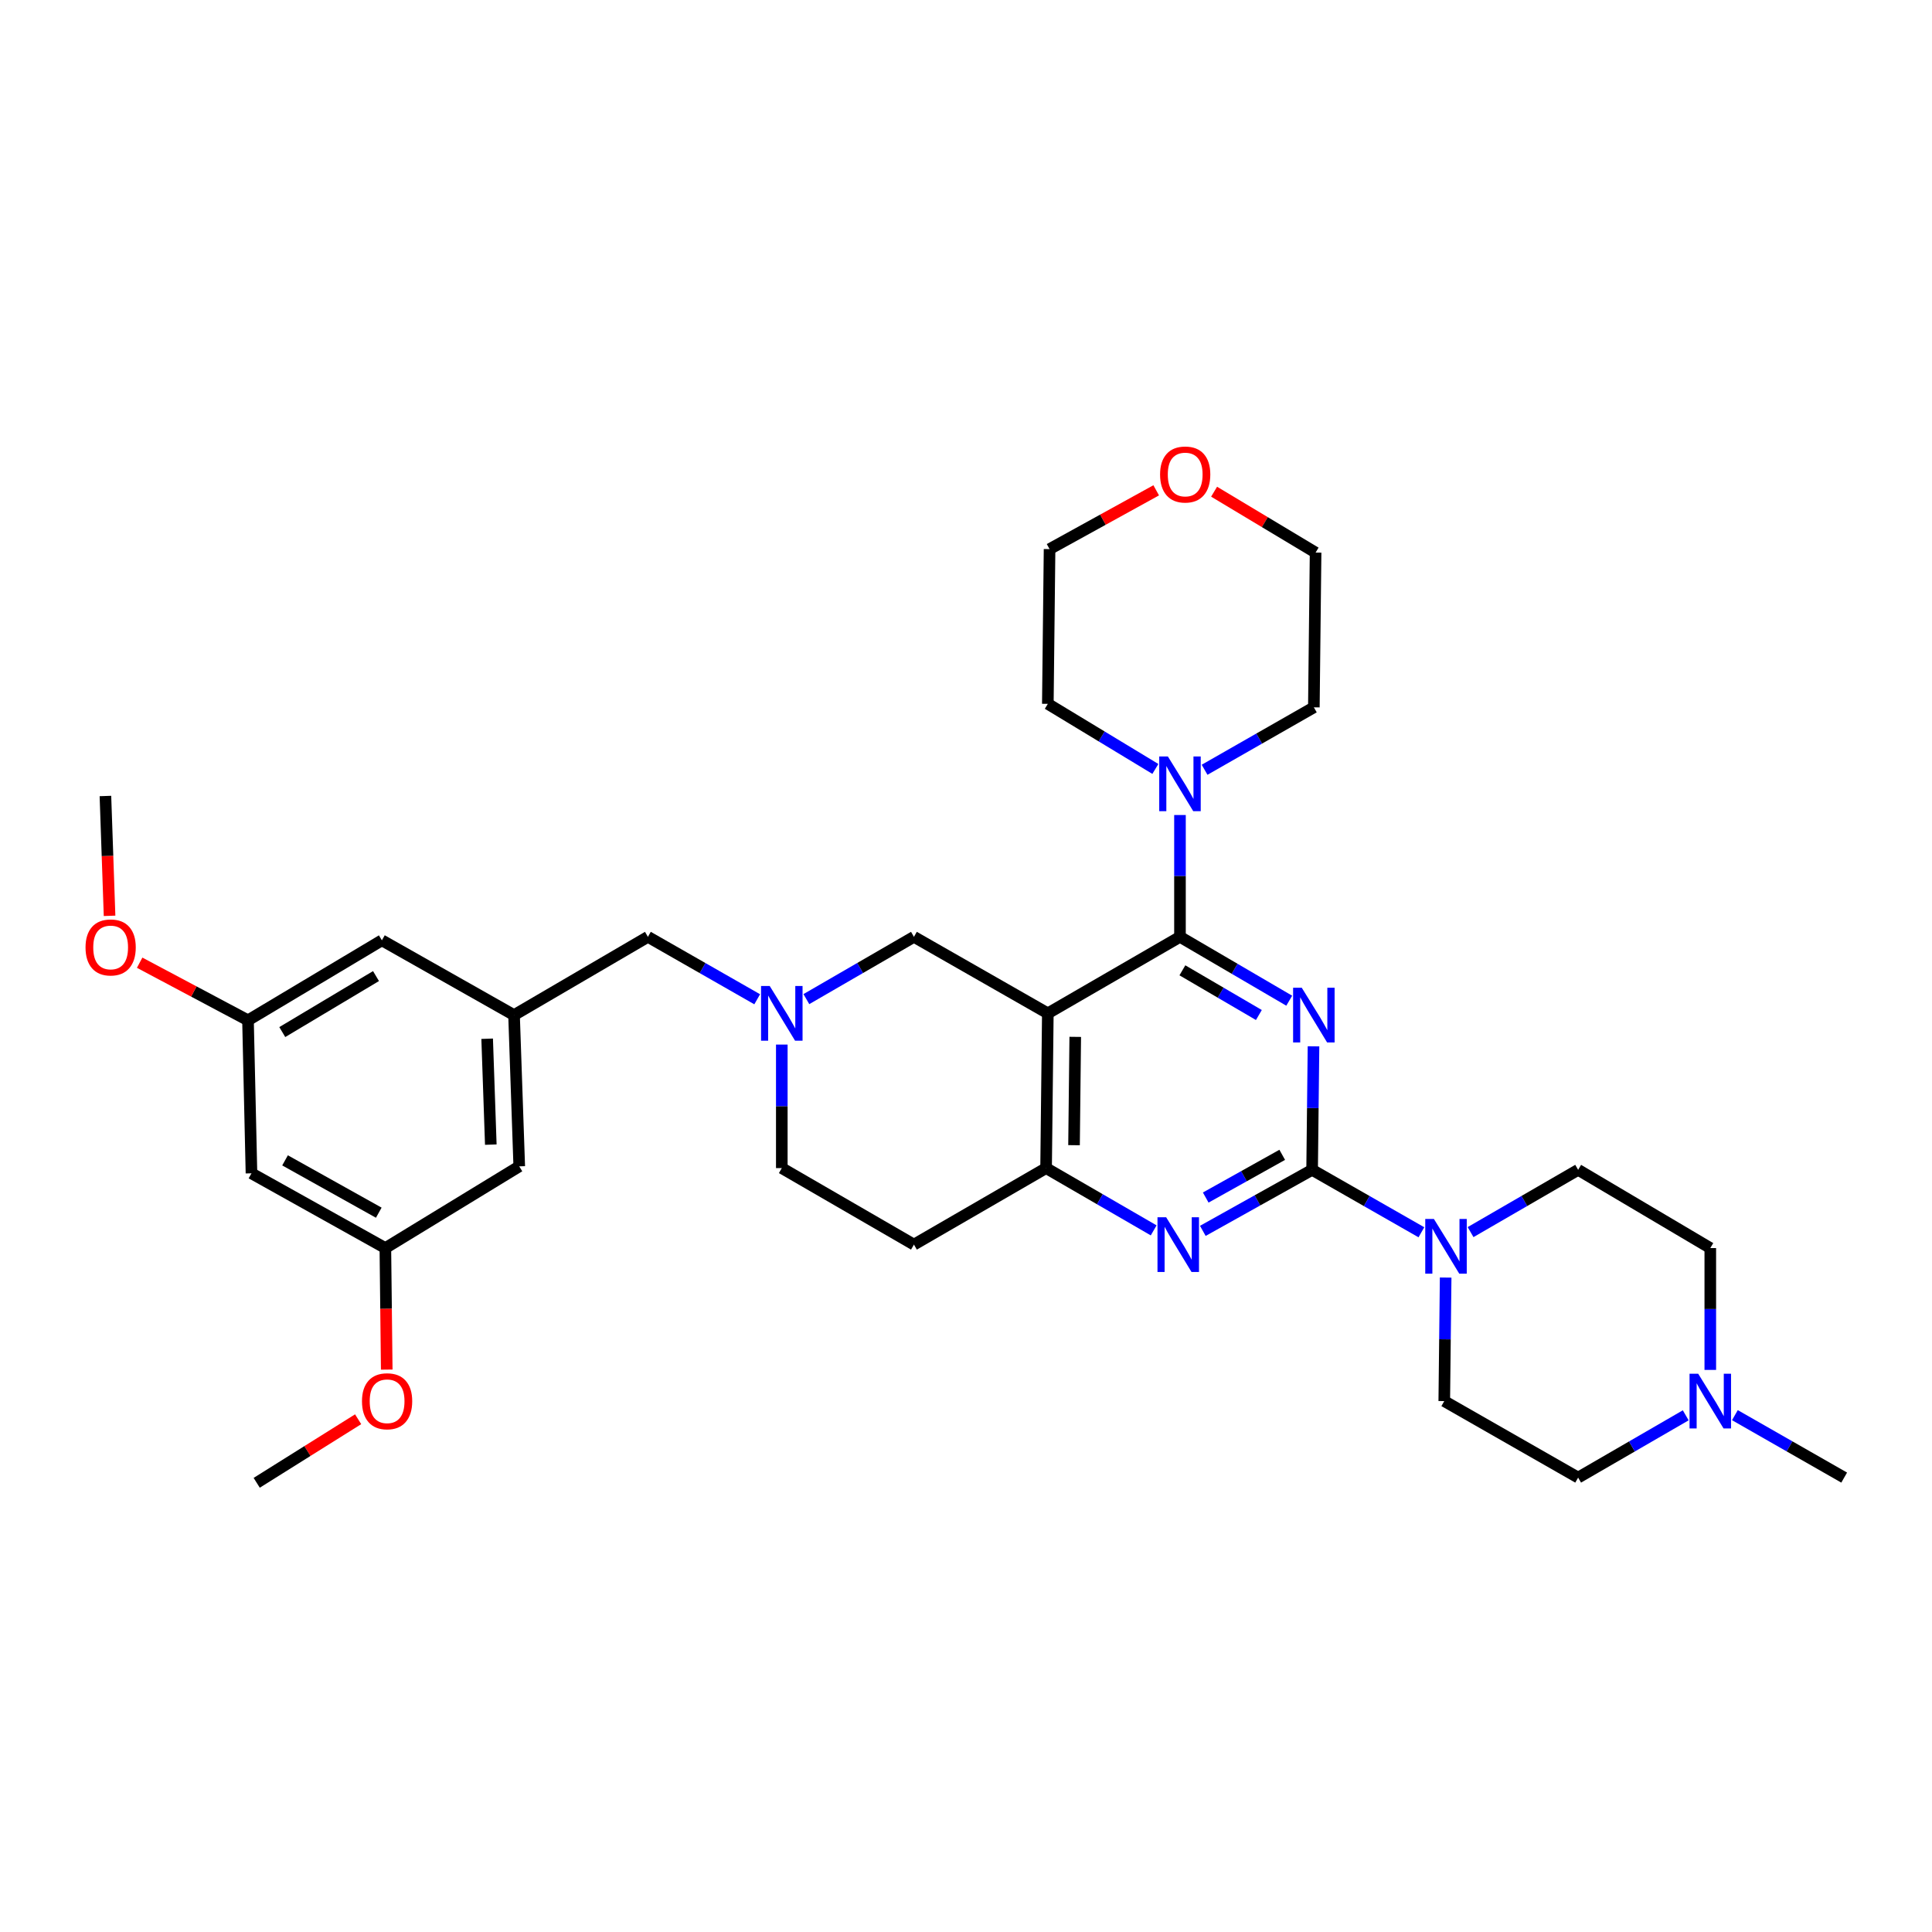 <?xml version='1.0' encoding='iso-8859-1'?>
<svg version='1.1' baseProfile='full'
              xmlns='http://www.w3.org/2000/svg'
                      xmlns:rdkit='http://www.rdkit.org/xml'
                      xmlns:xlink='http://www.w3.org/1999/xlink'
                  xml:space='preserve'
width='1000px' height='1000px' viewBox='0 0 1000 1000'>
<!-- END OF HEADER -->
<rect style='opacity:1.0;fill:#FFFFFF;stroke:none' width='1000' height='1000' x='0' y='0'> </rect>
<path class='bond-0' d='M 404.659,540.667 L 404.659,572.636' style='fill:none;fill-rule:evenodd;stroke:#0000FF;stroke-width:6px;stroke-linecap:butt;stroke-linejoin:miter;stroke-opacity:1' />
<path class='bond-0' d='M 404.659,572.636 L 404.659,604.606' style='fill:none;fill-rule:evenodd;stroke:#000000;stroke-width:6px;stroke-linecap:butt;stroke-linejoin:miter;stroke-opacity:1' />
<path class='bond-1' d='M 417.375,517.142 L 445.214,501.025' style='fill:none;fill-rule:evenodd;stroke:#0000FF;stroke-width:6px;stroke-linecap:butt;stroke-linejoin:miter;stroke-opacity:1' />
<path class='bond-1' d='M 445.214,501.025 L 473.053,484.907' style='fill:none;fill-rule:evenodd;stroke:#000000;stroke-width:6px;stroke-linecap:butt;stroke-linejoin:miter;stroke-opacity:1' />
<path class='bond-2' d='M 391.924,517.227 L 363.641,501.067' style='fill:none;fill-rule:evenodd;stroke:#0000FF;stroke-width:6px;stroke-linecap:butt;stroke-linejoin:miter;stroke-opacity:1' />
<path class='bond-2' d='M 363.641,501.067 L 335.358,484.907' style='fill:none;fill-rule:evenodd;stroke:#000000;stroke-width:6px;stroke-linecap:butt;stroke-linejoin:miter;stroke-opacity:1' />
<path class='bond-3' d='M 404.659,604.606 L 473.053,644.203' style='fill:none;fill-rule:evenodd;stroke:#000000;stroke-width:6px;stroke-linecap:butt;stroke-linejoin:miter;stroke-opacity:1' />
<path class='bond-4' d='M 473.053,644.203 L 541.454,604.606' style='fill:none;fill-rule:evenodd;stroke:#000000;stroke-width:6px;stroke-linecap:butt;stroke-linejoin:miter;stroke-opacity:1' />
<path class='bond-5' d='M 473.053,484.907 L 542.354,524.504' style='fill:none;fill-rule:evenodd;stroke:#000000;stroke-width:6px;stroke-linecap:butt;stroke-linejoin:miter;stroke-opacity:1' />
<path class='bond-6' d='M 542.354,524.504 L 541.454,604.606' style='fill:none;fill-rule:evenodd;stroke:#000000;stroke-width:6px;stroke-linecap:butt;stroke-linejoin:miter;stroke-opacity:1' />
<path class='bond-6' d='M 556.544,536.68 L 555.915,592.751' style='fill:none;fill-rule:evenodd;stroke:#000000;stroke-width:6px;stroke-linecap:butt;stroke-linejoin:miter;stroke-opacity:1' />
<path class='bond-7' d='M 542.354,524.504 L 610.755,484.907' style='fill:none;fill-rule:evenodd;stroke:#000000;stroke-width:6px;stroke-linecap:butt;stroke-linejoin:miter;stroke-opacity:1' />
<path class='bond-8' d='M 541.454,604.606 L 569.297,620.724' style='fill:none;fill-rule:evenodd;stroke:#000000;stroke-width:6px;stroke-linecap:butt;stroke-linejoin:miter;stroke-opacity:1' />
<path class='bond-8' d='M 569.297,620.724 L 597.14,636.842' style='fill:none;fill-rule:evenodd;stroke:#0000FF;stroke-width:6px;stroke-linecap:butt;stroke-linejoin:miter;stroke-opacity:1' />
<path class='bond-9' d='M 622.58,637.097 L 650.864,621.301' style='fill:none;fill-rule:evenodd;stroke:#0000FF;stroke-width:6px;stroke-linecap:butt;stroke-linejoin:miter;stroke-opacity:1' />
<path class='bond-9' d='M 650.864,621.301 L 679.149,605.505' style='fill:none;fill-rule:evenodd;stroke:#000000;stroke-width:6px;stroke-linecap:butt;stroke-linejoin:miter;stroke-opacity:1' />
<path class='bond-9' d='M 624.08,619.85 L 643.879,608.793' style='fill:none;fill-rule:evenodd;stroke:#0000FF;stroke-width:6px;stroke-linecap:butt;stroke-linejoin:miter;stroke-opacity:1' />
<path class='bond-9' d='M 643.879,608.793 L 663.678,597.736' style='fill:none;fill-rule:evenodd;stroke:#000000;stroke-width:6px;stroke-linecap:butt;stroke-linejoin:miter;stroke-opacity:1' />
<path class='bond-10' d='M 679.149,605.505 L 679.508,573.539' style='fill:none;fill-rule:evenodd;stroke:#000000;stroke-width:6px;stroke-linecap:butt;stroke-linejoin:miter;stroke-opacity:1' />
<path class='bond-10' d='M 679.508,573.539 L 679.867,541.574' style='fill:none;fill-rule:evenodd;stroke:#0000FF;stroke-width:6px;stroke-linecap:butt;stroke-linejoin:miter;stroke-opacity:1' />
<path class='bond-11' d='M 679.149,605.505 L 707.431,621.665' style='fill:none;fill-rule:evenodd;stroke:#000000;stroke-width:6px;stroke-linecap:butt;stroke-linejoin:miter;stroke-opacity:1' />
<path class='bond-11' d='M 707.431,621.665 L 735.714,637.825' style='fill:none;fill-rule:evenodd;stroke:#0000FF;stroke-width:6px;stroke-linecap:butt;stroke-linejoin:miter;stroke-opacity:1' />
<path class='bond-12' d='M 667.301,517.961 L 639.028,501.434' style='fill:none;fill-rule:evenodd;stroke:#0000FF;stroke-width:6px;stroke-linecap:butt;stroke-linejoin:miter;stroke-opacity:1' />
<path class='bond-12' d='M 639.028,501.434 L 610.755,484.907' style='fill:none;fill-rule:evenodd;stroke:#000000;stroke-width:6px;stroke-linecap:butt;stroke-linejoin:miter;stroke-opacity:1' />
<path class='bond-12' d='M 651.59,525.371 L 631.798,513.802' style='fill:none;fill-rule:evenodd;stroke:#0000FF;stroke-width:6px;stroke-linecap:butt;stroke-linejoin:miter;stroke-opacity:1' />
<path class='bond-12' d='M 631.798,513.802 L 612.007,502.233' style='fill:none;fill-rule:evenodd;stroke:#000000;stroke-width:6px;stroke-linecap:butt;stroke-linejoin:miter;stroke-opacity:1' />
<path class='bond-13' d='M 610.755,484.907 L 610.755,453.38' style='fill:none;fill-rule:evenodd;stroke:#000000;stroke-width:6px;stroke-linecap:butt;stroke-linejoin:miter;stroke-opacity:1' />
<path class='bond-13' d='M 610.755,453.38 L 610.755,421.853' style='fill:none;fill-rule:evenodd;stroke:#0000FF;stroke-width:6px;stroke-linecap:butt;stroke-linejoin:miter;stroke-opacity:1' />
<path class='bond-14' d='M 748.268,661.265 L 747.909,693.234' style='fill:none;fill-rule:evenodd;stroke:#0000FF;stroke-width:6px;stroke-linecap:butt;stroke-linejoin:miter;stroke-opacity:1' />
<path class='bond-14' d='M 747.909,693.234 L 747.55,725.204' style='fill:none;fill-rule:evenodd;stroke:#000000;stroke-width:6px;stroke-linecap:butt;stroke-linejoin:miter;stroke-opacity:1' />
<path class='bond-15' d='M 761.165,637.74 L 789.004,621.623' style='fill:none;fill-rule:evenodd;stroke:#0000FF;stroke-width:6px;stroke-linecap:butt;stroke-linejoin:miter;stroke-opacity:1' />
<path class='bond-15' d='M 789.004,621.623 L 816.843,605.505' style='fill:none;fill-rule:evenodd;stroke:#000000;stroke-width:6px;stroke-linecap:butt;stroke-linejoin:miter;stroke-opacity:1' />
<path class='bond-16' d='M 130.162,607.304 L 199.463,646.001' style='fill:none;fill-rule:evenodd;stroke:#000000;stroke-width:6px;stroke-linecap:butt;stroke-linejoin:miter;stroke-opacity:1' />
<path class='bond-16' d='M 147.542,600.6 L 196.052,627.688' style='fill:none;fill-rule:evenodd;stroke:#000000;stroke-width:6px;stroke-linecap:butt;stroke-linejoin:miter;stroke-opacity:1' />
<path class='bond-17' d='M 130.162,607.304 L 128.363,528.11' style='fill:none;fill-rule:evenodd;stroke:#000000;stroke-width:6px;stroke-linecap:butt;stroke-linejoin:miter;stroke-opacity:1' />
<path class='bond-18' d='M 335.358,484.907 L 266.065,525.411' style='fill:none;fill-rule:evenodd;stroke:#000000;stroke-width:6px;stroke-linecap:butt;stroke-linejoin:miter;stroke-opacity:1' />
<path class='bond-19' d='M 199.463,646.001 L 268.763,603.706' style='fill:none;fill-rule:evenodd;stroke:#000000;stroke-width:6px;stroke-linecap:butt;stroke-linejoin:miter;stroke-opacity:1' />
<path class='bond-20' d='M 199.463,646.001 L 199.82,677.452' style='fill:none;fill-rule:evenodd;stroke:#000000;stroke-width:6px;stroke-linecap:butt;stroke-linejoin:miter;stroke-opacity:1' />
<path class='bond-20' d='M 199.82,677.452 L 200.177,708.903' style='fill:none;fill-rule:evenodd;stroke:#FF0000;stroke-width:6px;stroke-linecap:butt;stroke-linejoin:miter;stroke-opacity:1' />
<path class='bond-21' d='M 128.363,528.11 L 197.664,486.706' style='fill:none;fill-rule:evenodd;stroke:#000000;stroke-width:6px;stroke-linecap:butt;stroke-linejoin:miter;stroke-opacity:1' />
<path class='bond-21' d='M 146.106,534.198 L 194.617,505.215' style='fill:none;fill-rule:evenodd;stroke:#000000;stroke-width:6px;stroke-linecap:butt;stroke-linejoin:miter;stroke-opacity:1' />
<path class='bond-22' d='M 128.363,528.11 L 100.324,513.201' style='fill:none;fill-rule:evenodd;stroke:#000000;stroke-width:6px;stroke-linecap:butt;stroke-linejoin:miter;stroke-opacity:1' />
<path class='bond-22' d='M 100.324,513.201 L 72.284,498.293' style='fill:none;fill-rule:evenodd;stroke:#FF0000;stroke-width:6px;stroke-linecap:butt;stroke-linejoin:miter;stroke-opacity:1' />
<path class='bond-23' d='M 266.065,525.411 L 197.664,486.706' style='fill:none;fill-rule:evenodd;stroke:#000000;stroke-width:6px;stroke-linecap:butt;stroke-linejoin:miter;stroke-opacity:1' />
<path class='bond-24' d='M 266.065,525.411 L 268.763,603.706' style='fill:none;fill-rule:evenodd;stroke:#000000;stroke-width:6px;stroke-linecap:butt;stroke-linejoin:miter;stroke-opacity:1' />
<path class='bond-24' d='M 252.152,537.649 L 254.041,592.455' style='fill:none;fill-rule:evenodd;stroke:#000000;stroke-width:6px;stroke-linecap:butt;stroke-linejoin:miter;stroke-opacity:1' />
<path class='bond-25' d='M 623.49,398.435 L 651.769,382.275' style='fill:none;fill-rule:evenodd;stroke:#0000FF;stroke-width:6px;stroke-linecap:butt;stroke-linejoin:miter;stroke-opacity:1' />
<path class='bond-25' d='M 651.769,382.275 L 680.048,366.116' style='fill:none;fill-rule:evenodd;stroke:#000000;stroke-width:6px;stroke-linecap:butt;stroke-linejoin:miter;stroke-opacity:1' />
<path class='bond-26' d='M 598.016,398.002 L 570.185,381.155' style='fill:none;fill-rule:evenodd;stroke:#0000FF;stroke-width:6px;stroke-linecap:butt;stroke-linejoin:miter;stroke-opacity:1' />
<path class='bond-26' d='M 570.185,381.155 L 542.354,364.309' style='fill:none;fill-rule:evenodd;stroke:#000000;stroke-width:6px;stroke-linecap:butt;stroke-linejoin:miter;stroke-opacity:1' />
<path class='bond-27' d='M 628.421,254.498 L 654.684,270.256' style='fill:none;fill-rule:evenodd;stroke:#FF0000;stroke-width:6px;stroke-linecap:butt;stroke-linejoin:miter;stroke-opacity:1' />
<path class='bond-27' d='M 654.684,270.256 L 680.947,286.014' style='fill:none;fill-rule:evenodd;stroke:#000000;stroke-width:6px;stroke-linecap:butt;stroke-linejoin:miter;stroke-opacity:1' />
<path class='bond-28' d='M 598.449,253.789 L 570.851,269.002' style='fill:none;fill-rule:evenodd;stroke:#FF0000;stroke-width:6px;stroke-linecap:butt;stroke-linejoin:miter;stroke-opacity:1' />
<path class='bond-28' d='M 570.851,269.002 L 543.253,284.215' style='fill:none;fill-rule:evenodd;stroke:#000000;stroke-width:6px;stroke-linecap:butt;stroke-linejoin:miter;stroke-opacity:1' />
<path class='bond-29' d='M 542.354,364.309 L 543.253,284.215' style='fill:none;fill-rule:evenodd;stroke:#000000;stroke-width:6px;stroke-linecap:butt;stroke-linejoin:miter;stroke-opacity:1' />
<path class='bond-30' d='M 680.048,366.116 L 680.947,286.014' style='fill:none;fill-rule:evenodd;stroke:#000000;stroke-width:6px;stroke-linecap:butt;stroke-linejoin:miter;stroke-opacity:1' />
<path class='bond-31' d='M 816.843,764.801 L 844.686,748.683' style='fill:none;fill-rule:evenodd;stroke:#000000;stroke-width:6px;stroke-linecap:butt;stroke-linejoin:miter;stroke-opacity:1' />
<path class='bond-31' d='M 844.686,748.683 L 872.529,732.565' style='fill:none;fill-rule:evenodd;stroke:#0000FF;stroke-width:6px;stroke-linecap:butt;stroke-linejoin:miter;stroke-opacity:1' />
<path class='bond-32' d='M 816.843,764.801 L 747.55,725.204' style='fill:none;fill-rule:evenodd;stroke:#000000;stroke-width:6px;stroke-linecap:butt;stroke-linejoin:miter;stroke-opacity:1' />
<path class='bond-33' d='M 885.245,709.064 L 885.245,677.533' style='fill:none;fill-rule:evenodd;stroke:#0000FF;stroke-width:6px;stroke-linecap:butt;stroke-linejoin:miter;stroke-opacity:1' />
<path class='bond-33' d='M 885.245,677.533 L 885.245,646.001' style='fill:none;fill-rule:evenodd;stroke:#000000;stroke-width:6px;stroke-linecap:butt;stroke-linejoin:miter;stroke-opacity:1' />
<path class='bond-34' d='M 897.98,732.48 L 926.263,748.641' style='fill:none;fill-rule:evenodd;stroke:#0000FF;stroke-width:6px;stroke-linecap:butt;stroke-linejoin:miter;stroke-opacity:1' />
<path class='bond-34' d='M 926.263,748.641 L 954.545,764.801' style='fill:none;fill-rule:evenodd;stroke:#000000;stroke-width:6px;stroke-linecap:butt;stroke-linejoin:miter;stroke-opacity:1' />
<path class='bond-35' d='M 885.245,646.001 L 816.843,605.505' style='fill:none;fill-rule:evenodd;stroke:#000000;stroke-width:6px;stroke-linecap:butt;stroke-linejoin:miter;stroke-opacity:1' />
<path class='bond-36' d='M 56.709,474.033 L 55.637,443.02' style='fill:none;fill-rule:evenodd;stroke:#FF0000;stroke-width:6px;stroke-linecap:butt;stroke-linejoin:miter;stroke-opacity:1' />
<path class='bond-36' d='M 55.637,443.02 L 54.565,412.008' style='fill:none;fill-rule:evenodd;stroke:#000000;stroke-width:6px;stroke-linecap:butt;stroke-linejoin:miter;stroke-opacity:1' />
<path class='bond-37' d='M 185.371,734.598 L 159.119,751.048' style='fill:none;fill-rule:evenodd;stroke:#FF0000;stroke-width:6px;stroke-linecap:butt;stroke-linejoin:miter;stroke-opacity:1' />
<path class='bond-37' d='M 159.119,751.048 L 132.868,767.499' style='fill:none;fill-rule:evenodd;stroke:#000000;stroke-width:6px;stroke-linecap:butt;stroke-linejoin:miter;stroke-opacity:1' />
<path  class='atom-0' d='M 398.399 510.344
L 407.679 525.344
Q 408.599 526.824, 410.079 529.504
Q 411.559 532.184, 411.639 532.344
L 411.639 510.344
L 415.399 510.344
L 415.399 538.664
L 411.519 538.664
L 401.559 522.264
Q 400.399 520.344, 399.159 518.144
Q 397.959 515.944, 397.599 515.264
L 397.599 538.664
L 393.919 538.664
L 393.919 510.344
L 398.399 510.344
' fill='#0000FF'/>
<path  class='atom-6' d='M 603.596 630.043
L 612.876 645.043
Q 613.796 646.523, 615.276 649.203
Q 616.756 651.883, 616.836 652.043
L 616.836 630.043
L 620.596 630.043
L 620.596 658.363
L 616.716 658.363
L 606.756 641.963
Q 605.596 640.043, 604.356 637.843
Q 603.156 635.643, 602.796 634.963
L 602.796 658.363
L 599.116 658.363
L 599.116 630.043
L 603.596 630.043
' fill='#0000FF'/>
<path  class='atom-8' d='M 673.788 511.251
L 683.068 526.251
Q 683.988 527.731, 685.468 530.411
Q 686.948 533.091, 687.028 533.251
L 687.028 511.251
L 690.788 511.251
L 690.788 539.571
L 686.908 539.571
L 676.948 523.171
Q 675.788 521.251, 674.548 519.051
Q 673.348 516.851, 672.988 516.171
L 672.988 539.571
L 669.308 539.571
L 669.308 511.251
L 673.788 511.251
' fill='#0000FF'/>
<path  class='atom-10' d='M 742.19 630.942
L 751.47 645.942
Q 752.39 647.422, 753.87 650.102
Q 755.35 652.782, 755.43 652.942
L 755.43 630.942
L 759.19 630.942
L 759.19 659.262
L 755.31 659.262
L 745.35 642.862
Q 744.19 640.942, 742.95 638.742
Q 741.75 636.542, 741.39 635.862
L 741.39 659.262
L 737.71 659.262
L 737.71 630.942
L 742.19 630.942
' fill='#0000FF'/>
<path  class='atom-16' d='M 604.495 391.553
L 613.775 406.553
Q 614.695 408.033, 616.175 410.713
Q 617.655 413.393, 617.735 413.553
L 617.735 391.553
L 621.495 391.553
L 621.495 419.873
L 617.615 419.873
L 607.655 403.473
Q 606.495 401.553, 605.255 399.353
Q 604.055 397.153, 603.695 396.473
L 603.695 419.873
L 600.015 419.873
L 600.015 391.553
L 604.495 391.553
' fill='#0000FF'/>
<path  class='atom-17' d='M 600.453 245.598
Q 600.453 238.798, 603.813 234.998
Q 607.173 231.198, 613.453 231.198
Q 619.733 231.198, 623.093 234.998
Q 626.453 238.798, 626.453 245.598
Q 626.453 252.478, 623.053 256.398
Q 619.653 260.278, 613.453 260.278
Q 607.213 260.278, 603.813 256.398
Q 600.453 252.518, 600.453 245.598
M 613.453 257.078
Q 617.773 257.078, 620.093 254.198
Q 622.453 251.278, 622.453 245.598
Q 622.453 240.038, 620.093 237.238
Q 617.773 234.398, 613.453 234.398
Q 609.133 234.398, 606.773 237.198
Q 604.453 239.998, 604.453 245.598
Q 604.453 251.318, 606.773 254.198
Q 609.133 257.078, 613.453 257.078
' fill='#FF0000'/>
<path  class='atom-21' d='M 878.985 711.044
L 888.265 726.044
Q 889.185 727.524, 890.665 730.204
Q 892.145 732.884, 892.225 733.044
L 892.225 711.044
L 895.985 711.044
L 895.985 739.364
L 892.105 739.364
L 882.145 722.964
Q 880.985 721.044, 879.745 718.844
Q 878.545 716.644, 878.185 715.964
L 878.185 739.364
L 874.505 739.364
L 874.505 711.044
L 878.985 711.044
' fill='#0000FF'/>
<path  class='atom-30' d='M 44.271 490.391
Q 44.271 483.591, 47.631 479.791
Q 50.991 475.991, 57.271 475.991
Q 63.551 475.991, 66.911 479.791
Q 70.271 483.591, 70.271 490.391
Q 70.271 497.271, 66.871 501.191
Q 63.471 505.071, 57.271 505.071
Q 51.031 505.071, 47.631 501.191
Q 44.271 497.311, 44.271 490.391
M 57.271 501.871
Q 61.591 501.871, 63.911 498.991
Q 66.271 496.071, 66.271 490.391
Q 66.271 484.831, 63.911 482.031
Q 61.591 479.191, 57.271 479.191
Q 52.951 479.191, 50.591 481.991
Q 48.271 484.791, 48.271 490.391
Q 48.271 496.111, 50.591 498.991
Q 52.951 501.871, 57.271 501.871
' fill='#FF0000'/>
<path  class='atom-31' d='M 187.362 725.284
Q 187.362 718.484, 190.722 714.684
Q 194.082 710.884, 200.362 710.884
Q 206.642 710.884, 210.002 714.684
Q 213.362 718.484, 213.362 725.284
Q 213.362 732.164, 209.962 736.084
Q 206.562 739.964, 200.362 739.964
Q 194.122 739.964, 190.722 736.084
Q 187.362 732.204, 187.362 725.284
M 200.362 736.764
Q 204.682 736.764, 207.002 733.884
Q 209.362 730.964, 209.362 725.284
Q 209.362 719.724, 207.002 716.924
Q 204.682 714.084, 200.362 714.084
Q 196.042 714.084, 193.682 716.884
Q 191.362 719.684, 191.362 725.284
Q 191.362 731.004, 193.682 733.884
Q 196.042 736.764, 200.362 736.764
' fill='#FF0000'/>
</svg>
